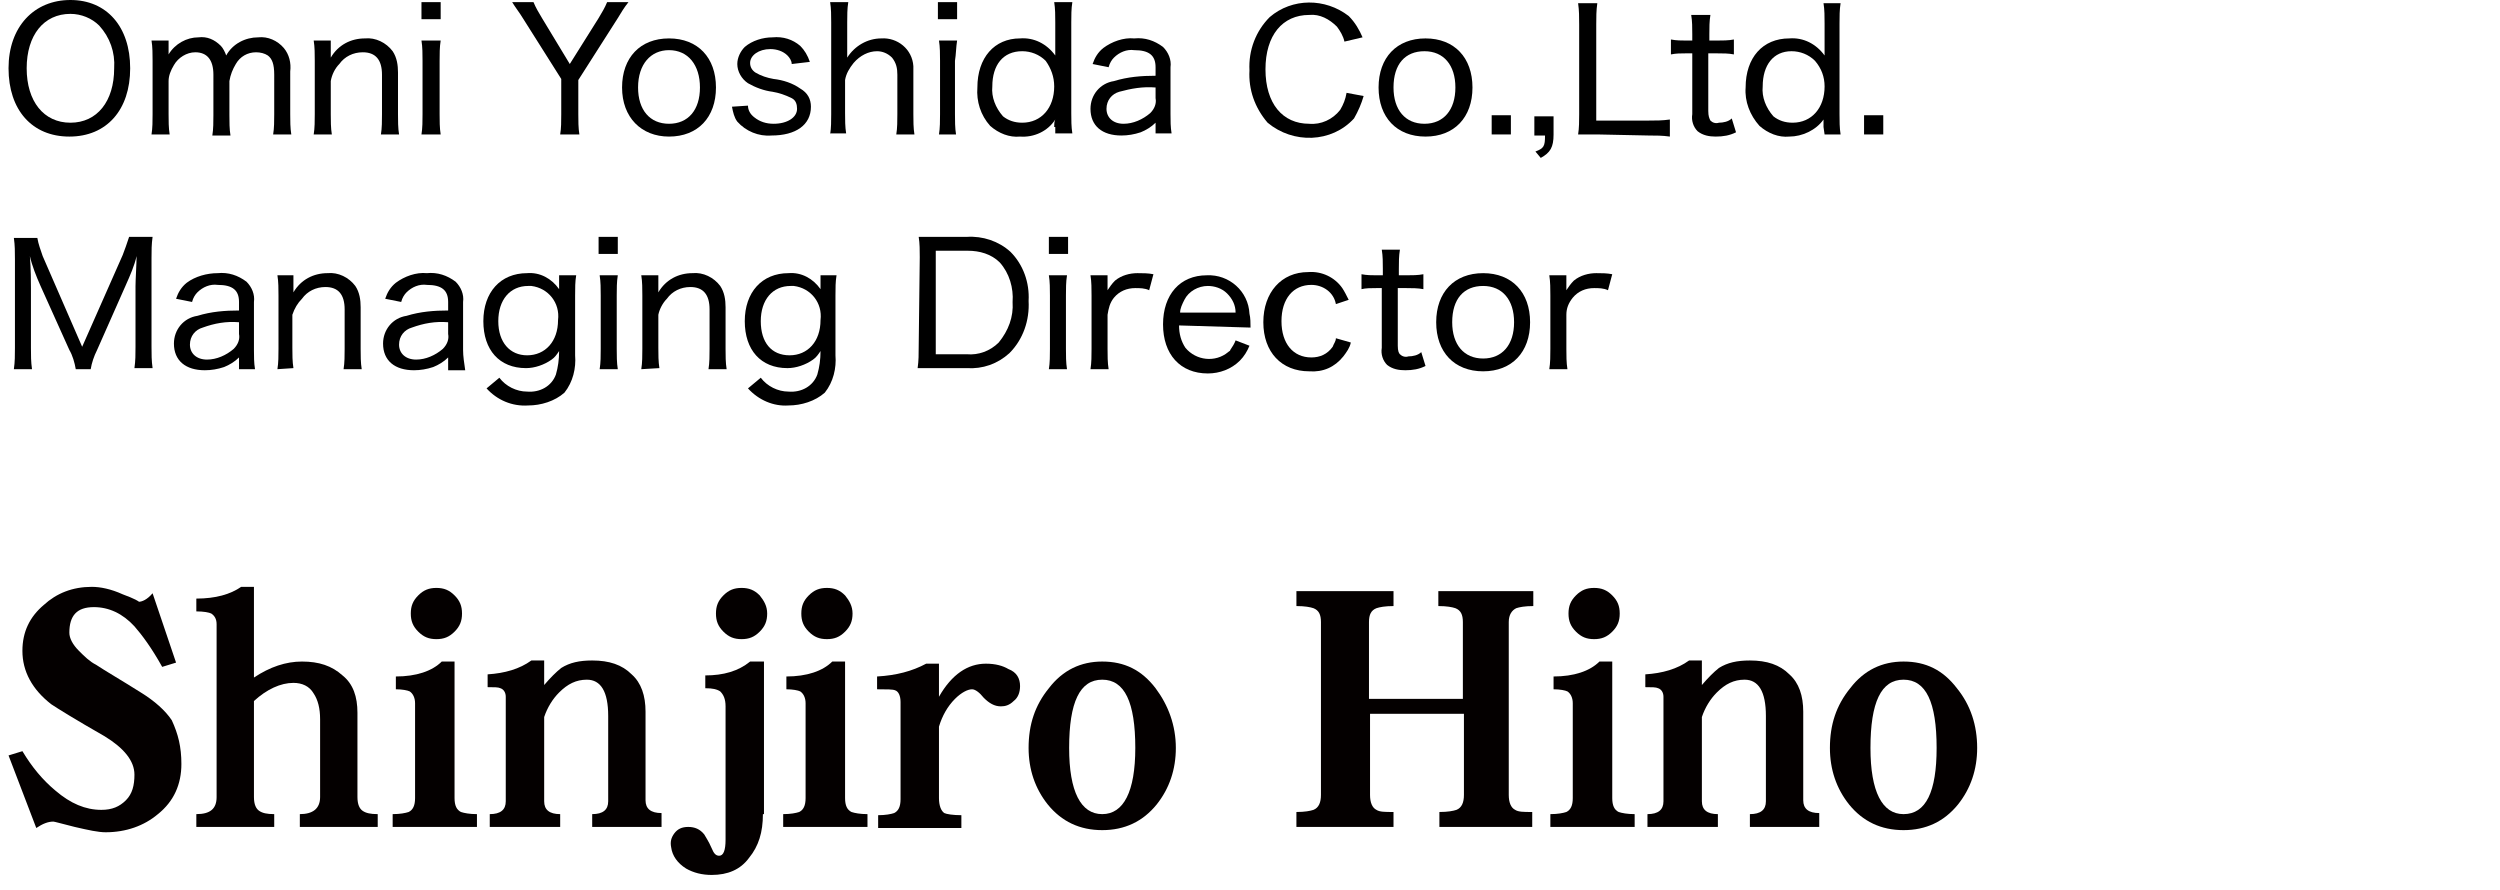 <?xml version="1.0" encoding="utf-8"?>
<!-- Generator: Adobe Illustrator 24.3.0, SVG Export Plug-In . SVG Version: 6.00 Build 0)  -->
<svg version="1.1" id="レイヤー_1" xmlns="http://www.w3.org/2000/svg" xmlns:xlink="http://www.w3.org/1999/xlink" x="0px"
	 y="0px" viewBox="0 0 234.3 83.4" style="enable-background:new 0 0 234.3 83.4;" xml:space="preserve">
<style type="text/css">
	.st0{fill:#040000;}
</style>
<path d="M12.2,6.4c0,3.9-2.2,6.4-5.7,6.4s-5.7-2.5-5.7-6.4S3.2,0,6.6,0S12.2,2.5,12.2,6.4z M10.7,6.4c0.1-1.5-0.4-2.9-1.4-4
	C8.6,1.7,7.6,1.3,6.6,1.3c-2.5,0-4.1,2-4.1,5.1s1.6,5.1,4.1,5.1S10.7,9.5,10.7,6.4L10.7,6.4z"/>
<path d="M14.2,12.6c0.1-0.6,0.1-1.3,0.1-1.9v-5c0-0.6,0-1.3-0.1-1.9h1.6v0.8c0,0,0,0.3,0,0.3c0,0.1,0,0.2,0,0.2
	c0.6-1,1.7-1.6,2.8-1.6c0.8-0.1,1.5,0.2,2.1,0.8c0.2,0.2,0.4,0.6,0.5,0.9c0.6-1.1,1.8-1.7,3-1.7c0.9-0.1,1.8,0.3,2.4,1
	c0.5,0.6,0.7,1.4,0.6,2.2v4c0,0.6,0,1.3,0.1,1.9h-1.7c0.1-0.6,0.1-1.3,0.1-1.9V7c0-1-0.2-1.5-0.6-1.8c-0.3-0.2-0.7-0.3-1.1-0.3
	c-0.8,0-1.5,0.4-1.9,1.1c-0.3,0.5-0.5,1-0.6,1.6v3.2c0,0.6,0,1.3,0.1,1.9h-1.7c0.1-0.6,0.1-1.3,0.1-1.9V7c0-1.4-0.6-2.1-1.7-2.1
	c-0.8,0-1.6,0.5-2,1.2c-0.3,0.5-0.5,1-0.5,1.5v3.1c0,0.6,0,1.3,0.1,1.9L14.2,12.6z"/>
<path d="M29.4,12.6c0.1-0.6,0.1-1.3,0.1-1.9v-5c0-0.6,0-1.3-0.1-1.9H31v0.9c0,0.2,0,0.5,0,0.7c0.7-1.2,1.9-1.8,3.2-1.8
	c1-0.1,2,0.4,2.6,1.2c0.4,0.6,0.5,1.3,0.5,2v3.9c0,0.6,0,1.3,0.1,1.9h-1.7c0.1-0.6,0.1-1.3,0.1-1.9V7c0-1.4-0.6-2.1-1.8-2.1
	c-0.9,0-1.7,0.4-2.2,1.1c-0.4,0.4-0.7,1-0.8,1.6v3.1c0,0.6,0,1.3,0.1,1.9L29.4,12.6z"/>
<path d="M41.3,0.2v1.6h-1.8V0.2H41.3z M41.3,3.8c-0.1,0.6-0.1,1.3-0.1,1.9v5c0,0.6,0,1.3,0.1,1.9h-1.8c0.1-0.6,0.1-1.3,0.1-1.9v-5
	c0-0.6,0-1.3-0.1-1.9L41.3,3.8z"/>
<path d="M52.5,12.6c0.1-0.6,0.1-1.2,0.1-1.9V7.4L49,1.7c-0.3-0.5-0.7-1-1-1.5h2c0.2,0.5,0.5,1,0.8,1.5L53.4,6l2.7-4.3
	c0.3-0.5,0.6-1,0.8-1.5h2c-0.4,0.5-0.7,1-1,1.5l-3.7,5.8v3.2c0,0.6,0,1.3,0.1,1.9L52.5,12.6z"/>
<path d="M58.3,8.2c0-2.8,1.7-4.6,4.4-4.6c2.7,0,4.4,1.8,4.4,4.6s-1.7,4.6-4.4,4.6C60.1,12.8,58.3,11,58.3,8.2z M59.8,8.2
	c0,2.1,1.1,3.4,2.9,3.4c1.8,0,2.9-1.3,2.9-3.4s-1.1-3.5-2.9-3.5C61,4.7,59.8,6,59.8,8.2L59.8,8.2z"/>
<path d="M70.1,9.9c0,0.4,0.2,0.8,0.6,1.1c0.5,0.4,1.1,0.6,1.8,0.6c1.3,0,2.2-0.6,2.2-1.4c0-0.4-0.1-0.8-0.5-1
	c-0.6-0.3-1.2-0.5-1.8-0.6c-0.8-0.1-1.6-0.4-2.3-0.8c-0.6-0.4-1-1.1-1-1.8c0-0.6,0.3-1.2,0.7-1.6c0.7-0.6,1.7-0.9,2.6-0.9
	c1-0.1,1.9,0.2,2.6,0.8c0.4,0.4,0.7,0.9,0.9,1.5L74.2,6c0-0.3-0.2-0.6-0.4-0.8c-0.4-0.4-1-0.6-1.6-0.6c-1.1,0-1.9,0.6-1.9,1.3
	c0,0.4,0.2,0.7,0.5,0.9c0.5,0.3,1.1,0.5,1.7,0.6c0.9,0.1,1.8,0.4,2.5,0.9C75.7,8.7,76,9.3,76,10c0,1.7-1.4,2.7-3.7,2.7
	c-1.2,0.1-2.4-0.4-3.2-1.3c-0.3-0.4-0.4-0.9-0.5-1.4L70.1,9.9z"/>
<path d="M77.8,12.6c0.1-0.6,0.1-1.3,0.1-1.9V2.1c0-0.6,0-1.3-0.1-1.9h1.7c-0.1,0.6-0.1,1.3-0.1,1.9v2.5c0,0.3,0,0.5,0,0.8
	c0.7-1.1,1.9-1.8,3.2-1.8c1.5-0.1,2.9,1,3,2.6c0,0.2,0,0.3,0,0.5v4c0,0.6,0,1.3,0.1,1.9H84c0.1-0.6,0.1-1.3,0.1-1.9V7
	c0-0.6-0.1-1.1-0.5-1.6c-0.4-0.4-0.9-0.6-1.4-0.6c-0.8,0-1.6,0.4-2.2,1.1c-0.4,0.5-0.7,1-0.8,1.6v3.1c0,0.6,0,1.3,0.1,1.9H77.8z"/>
<path d="M89.7,0.2v1.6h-1.8V0.2H89.7z M89.7,3.8c-0.1,0.6-0.1,1.3-0.2,1.9v5c0,0.6,0,1.3,0.1,1.9H88c0.1-0.6,0.1-1.3,0.1-1.9v-5
	c0-0.6,0-1.3-0.1-1.9L89.7,3.8z"/>
<path d="M98.8,11.9c0-0.2,0-0.5,0.1-0.7c-0.7,1.1-2,1.7-3.3,1.6c-1,0.1-2-0.3-2.8-1c-0.9-1-1.3-2.3-1.2-3.6c0-2.8,1.6-4.6,4-4.6
	c1.3-0.1,2.5,0.5,3.3,1.6c0-0.1,0-0.3,0-0.4c0-0.2,0-0.4,0-0.6V2.1c0-0.6,0-1.3-0.1-1.9h1.7c-0.1,0.6-0.1,1.3-0.1,1.9v8.5
	c0,0.6,0,1.3,0.1,1.9h-1.6V11.9z M93,8.1c-0.1,1,0.3,2,1,2.8c0.5,0.4,1.1,0.6,1.8,0.6c1.8,0,3-1.4,3-3.4c0-0.9-0.3-1.7-0.8-2.4
	c-0.6-0.6-1.4-0.9-2.2-0.9C94,4.8,93,6.1,93,8.1z"/>
<path d="M108.3,11.5c-0.4,0.4-0.9,0.7-1.4,0.9c-0.6,0.2-1.2,0.3-1.8,0.3c-1.8,0-2.9-0.9-2.9-2.5c0-1.3,0.9-2.4,2.2-2.6
	c1.3-0.4,2.6-0.5,3.9-0.5V6.3c0-1.1-0.6-1.6-2-1.6c-0.7-0.1-1.4,0.2-1.9,0.7c-0.2,0.2-0.4,0.5-0.5,0.9l-1.5-0.3
	c0.2-0.6,0.5-1.1,1-1.5c0.8-0.6,1.9-1,2.9-0.9c1-0.1,1.9,0.2,2.7,0.8c0.5,0.5,0.8,1.2,0.7,1.9v4.4c0,0.6,0,1.2,0.1,1.8h-1.5
	L108.3,11.5z M108.3,8.2c-1.2-0.1-2.3,0.1-3.4,0.4c-0.7,0.2-1.2,0.8-1.2,1.6c0,0.8,0.6,1.4,1.6,1.4c0.9,0,1.8-0.4,2.5-1
	c0.4-0.4,0.6-0.9,0.5-1.4V8.2z"/>
<path d="M126,3.9c-0.1-0.5-0.4-1-0.7-1.4c-0.7-0.7-1.6-1.2-2.6-1.1c-2.5,0-4.1,1.9-4.1,5.1s1.6,5.1,4.1,5.1c1.1,0.1,2.2-0.4,2.9-1.3
	c0.3-0.5,0.5-1,0.6-1.6l1.6,0.3c-0.2,0.7-0.5,1.4-0.9,2.1c-2.1,2.3-5.7,2.4-8.1,0.4c-1.2-1.4-1.8-3.1-1.7-4.9
	c-0.1-1.9,0.6-3.7,1.9-5c2.1-1.8,5.2-1.8,7.4-0.1c0.6,0.6,1,1.3,1.3,2L126,3.9z"/>
<path d="M129.2,8.2c0-2.8,1.7-4.6,4.4-4.6s4.4,1.8,4.4,4.6s-1.7,4.6-4.4,4.6S129.2,11,129.2,8.2z M130.6,8.2c0,2.1,1.1,3.4,2.9,3.4
	s2.9-1.3,2.9-3.4s-1.1-3.4-2.9-3.4S130.6,6,130.6,8.2L130.6,8.2z"/>
<path d="M141.6,10.8v1.8h-1.8v-1.8H141.6z"/>
<path d="M145.6,12.6c0,1.2-0.3,1.7-1.2,2.2l-0.5-0.6c0.8-0.3,0.9-0.5,0.9-1.5h-1v-1.8h1.8V12.6z"/>
<path d="M149.7,12.6c-0.8,0-1.2,0-1.8,0c0.1-0.6,0.1-1.3,0.1-1.9V2.3c0-0.7,0-1.3-0.1-2h1.8c-0.1,0.7-0.1,1.3-0.1,2v9h4.9
	c0.7,0,1.3,0,2-0.1v1.6c-0.7-0.1-1.3-0.1-2-0.1L149.7,12.6z"/>
<path d="M160.3,1.4c-0.1,0.6-0.1,1.2-0.1,1.8v0.6h0.7c0.5,0,1.1,0,1.6-0.1v1.4C162,5,161.5,5,160.9,5h-0.8v5.4
	c0,0.5,0.1,0.7,0.2,0.9c0.2,0.2,0.5,0.3,0.8,0.2c0.4,0,0.9-0.1,1.2-0.4l0.4,1.3c-0.6,0.3-1.2,0.4-1.9,0.4c-0.6,0-1.2-0.1-1.7-0.5
	c-0.4-0.4-0.6-1-0.5-1.6V5h-0.6c-0.5,0-0.9,0-1.4,0.1V3.7c0.5,0.1,1,0.1,1.4,0.1h0.6V3.2c0-0.6,0-1.2-0.1-1.8L160.3,1.4z"/>
<path d="M170.9,11.9c0-0.2,0-0.5,0-0.7c-0.7,1-2,1.6-3.2,1.6c-1,0.1-2-0.3-2.8-1c-0.9-1-1.4-2.3-1.3-3.6c0-2.8,1.6-4.6,4.1-4.6
	c1.3-0.1,2.5,0.5,3.3,1.6c0-0.1,0-0.3,0-0.4c0-0.2,0-0.4,0-0.6v-2c0-0.6,0-1.3-0.1-1.9h1.6c-0.1,0.6-0.1,1.3-0.1,1.9v8.5
	c0,0.6,0,1.3,0.1,1.9h-1.5L170.9,11.9z M165.2,8.1c-0.1,1,0.3,2,1,2.8c0.5,0.4,1.1,0.6,1.8,0.6c1.8,0,3-1.4,3-3.4
	c0-0.9-0.3-1.7-0.9-2.4c-0.6-0.6-1.4-0.9-2.2-0.9C166.2,4.8,165.2,6.1,165.2,8.1z"/>
<path d="M176.5,10.8v1.8h-1.8v-1.8H176.5z"/>
<path d="M12.7,26.8c0-0.6,0.1-2.1,0.1-2.8c-0.2,0.9-0.6,1.8-1,2.7l-2.7,6.1c-0.3,0.6-0.5,1.2-0.6,1.8H7.1C7,34,6.8,33.3,6.5,32.8
	l-2.7-6c-0.4-0.9-0.8-1.9-1-2.8c0.1,1.2,0.1,2.5,0.1,3v5.6c0,0.7,0,1.3,0.1,2H1.3c0.1-0.7,0.1-1.3,0.1-2v-8.3c0-0.7,0-1.3-0.1-2h2.2
	c0.1,0.6,0.3,1.1,0.5,1.7l3.7,8.5l3.8-8.6c0.2-0.5,0.4-1.1,0.6-1.7h2.2c-0.1,0.7-0.1,1.3-0.1,2v8.3c0,0.7,0,1.3,0.1,2h-1.7
	c0.1-0.7,0.1-1.3,0.1-2L12.7,26.8z"/>
<path d="M22.4,33.5c-0.4,0.4-0.9,0.7-1.4,0.9c-0.6,0.2-1.2,0.3-1.8,0.3c-1.8,0-2.9-0.9-2.9-2.5c0-1.3,0.9-2.4,2.2-2.6
	c1.3-0.4,2.6-0.5,3.9-0.5v-0.8c0-1.1-0.6-1.6-2-1.6c-0.7-0.1-1.4,0.2-1.9,0.7c-0.2,0.2-0.4,0.5-0.5,0.9l-1.5-0.3
	c0.2-0.6,0.5-1.1,1-1.5c0.8-0.6,1.9-0.9,2.9-0.9c1-0.1,1.9,0.2,2.7,0.8c0.5,0.5,0.8,1.2,0.7,1.9v4.5c0,0.6,0,1.2,0.1,1.8h-1.5V33.5z
	 M22.4,30.2c-1.2-0.1-2.3,0.1-3.4,0.5c-0.7,0.2-1.2,0.8-1.2,1.6c0,0.8,0.6,1.4,1.6,1.4c0.9,0,1.8-0.4,2.5-1c0.4-0.4,0.6-0.9,0.5-1.4
	V30.2z"/>
<path d="M26,34.6c0.1-0.6,0.1-1.3,0.1-1.9v-5c0-0.6,0-1.3-0.1-1.9h1.5v0.9c0,0.2,0,0.3,0,0.7c0.7-1.2,1.9-1.8,3.2-1.8
	c1-0.1,2,0.4,2.6,1.2c0.4,0.6,0.5,1.3,0.5,2v3.9c0,0.6,0,1.3,0.1,1.9h-1.7c0.1-0.6,0.1-1.3,0.1-1.9V29c0-1.4-0.6-2.1-1.8-2.1
	c-0.9,0-1.7,0.4-2.2,1.1c-0.4,0.4-0.7,0.9-0.9,1.5v3.1c0,0.6,0,1.3,0.1,1.9L26,34.6z"/>
<path d="M42,33.5c-0.4,0.4-0.9,0.7-1.4,0.9c-0.6,0.2-1.2,0.3-1.8,0.3c-1.8,0-2.9-0.9-2.9-2.5c0-1.3,0.9-2.4,2.2-2.6
	c1.3-0.4,2.6-0.5,3.9-0.5v-0.8c0-1.1-0.6-1.6-2-1.6c-0.7-0.1-1.4,0.2-1.9,0.7c-0.2,0.2-0.4,0.5-0.5,0.9l-1.5-0.3
	c0.2-0.6,0.5-1.1,1-1.5c0.8-0.6,1.9-1,2.9-0.9c1-0.1,1.9,0.2,2.7,0.8c0.5,0.5,0.8,1.2,0.7,1.9v4.5c0,0.6,0.1,1.2,0.2,1.9H42V33.5z
	 M42,30.2c-1.2-0.1-2.3,0.1-3.4,0.5c-0.7,0.2-1.2,0.8-1.2,1.6c0,0.8,0.6,1.4,1.6,1.4c0.9,0,1.8-0.4,2.5-1c0.4-0.4,0.6-0.9,0.5-1.4
	L42,30.2z"/>
<path d="M46.8,35.4c0.6,0.8,1.6,1.3,2.6,1.3c1.2,0.1,2.3-0.5,2.7-1.6c0.2-0.7,0.3-1.4,0.3-2.2c-0.2,0.3-0.4,0.6-0.7,0.8
	c-0.7,0.5-1.6,0.8-2.4,0.8c-2.5,0-4-1.7-4-4.4s1.6-4.5,4.1-4.5c1.2-0.1,2.3,0.5,3,1.5c0-0.2,0-0.4,0-0.5v-0.8H54
	c-0.1,0.6-0.1,1.2-0.1,1.9v5.6c0.1,1.2-0.2,2.5-1,3.5c-0.9,0.8-2.2,1.2-3.4,1.2c-1.5,0.1-2.9-0.5-3.9-1.6L46.8,35.4z M49.4,33.3
	c1.7,0,2.9-1.3,2.9-3.3c0.2-1.6-0.9-3-2.5-3.2c-0.1,0-0.2,0-0.3,0c-1.7,0-2.8,1.3-2.8,3.3S47.8,33.3,49.4,33.3z"/>
<path d="M57.9,22.2v1.6h-1.8v-1.6H57.9z M57.9,25.8c-0.1,0.6-0.1,1.3-0.1,1.9v5c0,0.6,0,1.3,0.1,1.9h-1.7c0.1-0.6,0.1-1.3,0.1-1.9
	v-5c0-0.6,0-1.3-0.1-1.9L57.9,25.8z"/>
<path d="M60.1,34.6c0.1-0.6,0.1-1.3,0.1-1.9v-5c0-0.6,0-1.3-0.1-1.9h1.6v0.9c0,0.2,0,0.3,0,0.7c0.7-1.2,1.9-1.8,3.2-1.8
	c1-0.1,2,0.4,2.6,1.2c0.4,0.6,0.5,1.3,0.5,2v3.9c0,0.6,0,1.3,0.1,1.9h-1.7c0.1-0.6,0.1-1.3,0.1-1.9V29c0-1.4-0.6-2.1-1.8-2.1
	c-0.9,0-1.7,0.4-2.2,1.1c-0.4,0.4-0.7,1-0.8,1.5v3.1c0,0.6,0,1.3,0.1,1.9L60.1,34.6z"/>
<path d="M71.3,35.4c0.6,0.8,1.6,1.3,2.6,1.3c1.2,0.1,2.3-0.5,2.7-1.6c0.2-0.7,0.3-1.4,0.3-2.2c-0.2,0.3-0.4,0.6-0.7,0.8
	c-0.7,0.5-1.6,0.8-2.4,0.8c-2.5,0-4-1.7-4-4.4s1.6-4.5,4.1-4.5c1.2-0.1,2.3,0.5,3,1.5c0-0.2,0-0.4,0-0.5v-0.8h1.5
	c-0.1,0.6-0.1,1.2-0.1,1.9v5.6c0.1,1.2-0.2,2.5-1,3.5c-0.9,0.8-2.2,1.2-3.4,1.2c-1.4,0.1-2.8-0.5-3.8-1.6L71.3,35.4z M74,33.3
	c1.7,0,2.9-1.3,2.9-3.3c0.2-1.6-0.9-3-2.5-3.2c-0.1,0-0.2,0-0.3,0c-1.7,0-2.8,1.3-2.8,3.3S72.3,33.3,74,33.3z"/>
<path d="M86.2,24.1c0-0.6,0-1.3-0.1-1.9c0.6,0,1,0,1.8,0h2.7c1.5-0.1,3,0.4,4.1,1.4c1.2,1.2,1.8,2.9,1.7,4.6
	c0.1,1.8-0.5,3.6-1.8,4.9c-1.1,1-2.5,1.5-4,1.4h-2.8c-0.8,0-1.2,0-1.8,0c0.1-0.7,0.1-1.3,0.1-2L86.2,24.1z M90.6,33.2
	c1.1,0.1,2.2-0.3,3-1.1c0.9-1.1,1.4-2.4,1.3-3.8c0.1-1.3-0.3-2.7-1.2-3.7c-0.8-0.8-1.9-1.1-3-1.1h-3v9.7H90.6z"/>
<path d="M100.1,22.2v1.6h-1.8v-1.6H100.1z M100,25.8c-0.1,0.6-0.1,1.3-0.1,1.9v5c0,0.6,0,1.3,0.1,1.9h-1.7c0.1-0.6,0.1-1.3,0.1-1.9
	v-5c0-0.6,0-1.3-0.1-1.9L100,25.8z"/>
<path d="M107.7,27.2c-0.4-0.2-0.9-0.2-1.3-0.2c-0.8,0-1.5,0.3-2,0.9c-0.4,0.5-0.5,1-0.6,1.6v3.2c0,0.6,0,1.3,0.1,1.9h-1.7
	c0.1-0.6,0.1-1.3,0.1-1.9v-5c0-0.6,0-1.3-0.1-1.9h1.6v1.1c0,0.1,0,0.2,0,0.3c0.2-0.3,0.4-0.6,0.7-0.9c0.6-0.5,1.4-0.7,2.1-0.7
	c0.5,0,1,0,1.5,0.1L107.7,27.2z"/>
<path d="M110.5,30.5c0,0.8,0.2,1.5,0.6,2.1c1,1.2,2.8,1.4,4,0.4c0.1-0.1,0.2-0.1,0.2-0.2c0.2-0.3,0.4-0.6,0.5-0.9l1.3,0.5
	c-0.2,0.5-0.5,1-0.9,1.4c-0.8,0.8-1.9,1.2-3,1.2c-2.6,0-4.2-1.8-4.2-4.6s1.6-4.6,4.1-4.6c2.1-0.1,3.9,1.5,4,3.6
	c0.1,0.4,0.1,0.9,0.1,1.3L110.5,30.5z M115.8,29.3c0-0.7-0.3-1.3-0.8-1.8c-0.5-0.5-1.2-0.7-1.8-0.7c-0.9,0-1.8,0.5-2.2,1.3
	c-0.2,0.4-0.4,0.8-0.4,1.2L115.8,29.3z"/>
<path d="M125.2,28.5c-0.2-1.1-1.2-1.8-2.3-1.8c-1.7,0-2.8,1.3-2.8,3.4s1.1,3.4,2.8,3.4c0.8,0,1.5-0.3,2-1c0.1-0.3,0.3-0.5,0.3-0.8
	l1.4,0.4c-0.1,0.5-0.4,0.9-0.7,1.3c-0.8,1-1.9,1.5-3.2,1.4c-2.6,0-4.3-1.8-4.3-4.6s1.7-4.7,4.2-4.7c1.3-0.1,2.5,0.5,3.2,1.5
	c0.2,0.3,0.4,0.7,0.6,1.1L125.2,28.5z"/>
<path d="M131.2,23.4c-0.1,0.6-0.1,1.2-0.1,1.8v0.6h0.7c0.5,0,1.1,0,1.6-0.1v1.4c-0.5-0.1-1.1-0.1-1.6-0.1h-0.8v5.4
	c0,0.5,0.1,0.7,0.2,0.8c0.2,0.2,0.5,0.3,0.8,0.2c0.4,0,0.9-0.1,1.2-0.4l0.4,1.3c-0.6,0.3-1.2,0.4-1.9,0.4c-0.6,0-1.2-0.1-1.7-0.5
	c-0.4-0.4-0.6-1-0.5-1.6V27H129c-0.5,0-1,0-1.4,0.1v-1.4c0.5,0.1,1,0.1,1.4,0.1h0.6v-0.6c0-0.6,0-1.2-0.1-1.8L131.2,23.4z"/>
<path d="M134.6,30.2c0-2.8,1.7-4.6,4.4-4.6s4.4,1.8,4.4,4.6s-1.7,4.6-4.4,4.6S134.6,33,134.6,30.2z M136.1,30.2
	c0,2.1,1.1,3.4,2.9,3.4s2.9-1.3,2.9-3.4s-1.1-3.4-2.9-3.4S136.1,28,136.1,30.2L136.1,30.2z"/>
<path d="M150.7,27.2c-0.4-0.2-0.9-0.2-1.3-0.2c-0.8,0-1.5,0.3-2,0.9c-0.4,0.5-0.6,1-0.6,1.6v3.2c0,0.6,0,1.3,0.1,1.9h-1.7
	c0.1-0.6,0.1-1.3,0.1-1.9v-5c0-0.6,0-1.3-0.1-1.9h1.6v1.1c0,0.1,0,0.1,0,0.3c0.2-0.3,0.4-0.6,0.7-0.9c0.6-0.5,1.4-0.7,2.1-0.7
	c0.5,0,1,0,1.5,0.1L150.7,27.2z"/>
<g>
	<path class="st0" d="M17,71.6c0,1.9-0.7,3.5-2.2,4.7c-1.3,1.1-3,1.7-4.9,1.7c-0.7,0-1.6-0.2-2.9-0.5c-1.2-0.3-1.9-0.5-2-0.5
		c-0.5,0-1,0.2-1.6,0.6l-2.6-6.8l1.3-0.4C3,71.9,4,73.1,5.2,74.1c1.4,1.2,2.8,1.8,4.3,1.8c1,0,1.7-0.3,2.3-0.9
		c0.6-0.6,0.8-1.4,0.8-2.4c0-1.3-1-2.5-2.8-3.6c-2.8-1.6-4.4-2.6-5-3c-1.8-1.4-2.7-3.1-2.7-5c0-1.8,0.7-3.2,2-4.3
		c1.2-1.1,2.7-1.7,4.5-1.7c0.8,0,1.8,0.2,2.9,0.7c1.1,0.4,1.6,0.7,1.5,0.7c0.3,0,0.8-0.2,1.3-0.8l2.2,6.5l-1.3,0.4
		c-1-1.8-1.9-3-2.6-3.8c-1.1-1.2-2.4-1.8-3.8-1.8c-1.6,0-2.3,0.8-2.3,2.4c0,0.5,0.3,1.1,0.9,1.7c0.5,0.5,1,1,1.6,1.3
		c0.9,0.6,2.3,1.4,4.2,2.6c1.3,0.8,2.3,1.7,2.9,2.6C16.7,68.8,17,70,17,71.6z"/>
	<path class="st0" d="M35.5,77.5h-7.4v-1.2c1.2,0,1.9-0.5,1.9-1.6v-7.3c0-1-0.2-1.8-0.6-2.4c-0.4-0.7-1.1-1-1.9-1
		c-1.2,0-2.5,0.6-3.7,1.7v9c0,0.7,0.2,1.1,0.5,1.3c0.3,0.2,0.7,0.3,1.4,0.3v1.2h-7.3v-1.2c1.3,0,1.9-0.5,1.9-1.6V58.5
		c0-0.5-0.2-0.8-0.5-1c-0.2-0.1-0.7-0.2-1.4-0.2v-1.2c1.8,0,3.2-0.4,4.2-1.1h1.2v8.5c1.5-1,3-1.5,4.5-1.5c1.6,0,2.8,0.4,3.8,1.3
		c1,0.8,1.4,2,1.4,3.5v7.9c0,0.7,0.2,1.1,0.5,1.3c0.3,0.2,0.7,0.3,1.4,0.3V77.5z"/>
	<path class="st0" d="M44.6,77.5h-7.8v-1.2c0.7,0,1.2-0.1,1.5-0.2c0.4-0.2,0.6-0.6,0.6-1.3v-8.9c0-0.5-0.2-0.9-0.5-1.1
		c-0.2-0.1-0.7-0.2-1.3-0.2v-1.2c1.9,0,3.4-0.5,4.3-1.4h1.2v12.8c0,0.7,0.2,1.1,0.6,1.3c0.3,0.1,0.8,0.2,1.5,0.2V77.5z M43.3,57.5
		c0,0.7-0.2,1.2-0.7,1.7c-0.5,0.5-1,0.7-1.7,0.7c-0.7,0-1.2-0.2-1.7-0.7c-0.5-0.5-0.7-1-0.7-1.7c0-0.7,0.2-1.2,0.7-1.7
		c0.5-0.5,1-0.7,1.7-0.7c0.7,0,1.2,0.2,1.7,0.7C43.1,56.3,43.3,56.8,43.3,57.5z"/>
	<path class="st0" d="M62.1,77.5h-6.6v-1.2c1,0,1.5-0.4,1.5-1.2v-8c0-2.3-0.7-3.4-2-3.4c-1,0-1.8,0.4-2.6,1.2
		c-0.6,0.6-1.1,1.4-1.4,2.3v7.9c0,0.8,0.5,1.2,1.5,1.2v1.2h-6.6v-1.2c1,0,1.5-0.4,1.5-1.2v-9.8c0-0.4-0.2-0.7-0.5-0.8
		c-0.2-0.1-0.6-0.1-1.2-0.1v-1.2c1.6-0.1,3-0.5,4.1-1.3h1.2v2.3c0.6-0.7,1.1-1.2,1.6-1.6c0.8-0.5,1.7-0.7,2.9-0.7
		c1.6,0,2.8,0.4,3.7,1.3c0.9,0.8,1.3,2,1.3,3.5v8.3c0,0.8,0.5,1.2,1.5,1.2V77.5z"/>
	<path class="st0" d="M71.5,76.3c0,1.7-0.4,3-1.3,4.1c-0.8,1.1-2,1.6-3.5,1.6c-0.9,0-1.7-0.2-2.4-0.6c-0.8-0.5-1.3-1.2-1.4-2
		c-0.1-0.5,0-0.9,0.3-1.3c0.3-0.4,0.7-0.6,1.3-0.6c0.6,0,1.1,0.2,1.5,0.7c0.1,0.2,0.4,0.6,0.7,1.3c0.2,0.5,0.4,0.7,0.7,0.7
		c0.4,0,0.6-0.5,0.6-1.5V66.2c0-0.7-0.2-1.1-0.5-1.4c-0.3-0.2-0.7-0.3-1.4-0.3v-1.2c1.7,0,3.1-0.4,4.2-1.3h1.3V76.3z M71.9,57.5
		c0,0.7-0.2,1.2-0.7,1.7c-0.5,0.5-1,0.7-1.7,0.7s-1.2-0.2-1.7-0.7c-0.5-0.5-0.7-1-0.7-1.7c0-0.7,0.2-1.2,0.7-1.7
		c0.5-0.5,1-0.7,1.7-0.7s1.2,0.2,1.7,0.7C71.6,56.3,71.9,56.8,71.9,57.5z"/>
	<path class="st0" d="M81.2,77.5h-7.8v-1.2c0.7,0,1.2-0.1,1.5-0.2c0.4-0.2,0.6-0.6,0.6-1.3v-8.9c0-0.5-0.2-0.9-0.5-1.1
		c-0.2-0.1-0.7-0.2-1.3-0.2v-1.2c1.9,0,3.4-0.5,4.3-1.4h1.2v12.8c0,0.7,0.2,1.1,0.6,1.3c0.3,0.1,0.8,0.2,1.5,0.2V77.5z M79.9,57.5
		c0,0.7-0.2,1.2-0.7,1.7c-0.5,0.5-1,0.7-1.7,0.7c-0.7,0-1.2-0.2-1.7-0.7c-0.5-0.5-0.7-1-0.7-1.7c0-0.7,0.2-1.2,0.7-1.7
		c0.5-0.5,1-0.7,1.7-0.7c0.7,0,1.2,0.2,1.7,0.7C79.6,56.3,79.9,56.8,79.9,57.5z"/>
	<path class="st0" d="M95.6,64.3c0,0.6-0.2,1.1-0.6,1.4c-0.4,0.4-0.8,0.5-1.2,0.5c-0.6,0-1.1-0.3-1.6-0.8c-0.4-0.5-0.8-0.8-1.1-0.8
		c-0.4,0-1,0.3-1.6,0.9c-0.7,0.7-1.2,1.6-1.5,2.6v6.7c0,0.7,0.2,1.2,0.5,1.4c0.2,0.1,0.8,0.2,1.6,0.2v1.2h-7.8v-1.2
		c0.7,0,1.2-0.1,1.5-0.2c0.4-0.2,0.6-0.6,0.6-1.3v-9.1c0-0.6-0.2-1-0.5-1.1c-0.2-0.1-0.8-0.1-1.7-0.1v-1.2c1.8-0.1,3.3-0.5,4.6-1.2
		h1.2v3.1c1.2-2.1,2.7-3.1,4.4-3.1c0.9,0,1.6,0.2,2.1,0.5C95.3,63,95.6,63.6,95.6,64.3z"/>
	<path class="st0" d="M110.2,70.1c0,2-0.6,3.8-1.8,5.3c-1.3,1.6-3,2.4-5.1,2.4c-2.1,0-3.8-0.8-5.1-2.4c-1.2-1.5-1.8-3.3-1.8-5.3
		c0-2.2,0.6-4,1.9-5.6c1.3-1.7,3-2.5,5-2.5c2.1,0,3.7,0.8,5,2.5C109.5,66.1,110.2,68,110.2,70.1z M106.4,70.1c0-4.3-1-6.4-3.1-6.4
		c-2.1,0-3.1,2.1-3.1,6.4c0,4.1,1.1,6.2,3.1,6.2C105.3,76.3,106.4,74.2,106.4,70.1z"/>
	<path class="st0" d="M143.8,77.5h-8.9v-1.4c0.8,0,1.3-0.1,1.6-0.2c0.5-0.2,0.7-0.7,0.7-1.4v-7.6h-8.8v7.6c0,0.7,0.2,1.2,0.6,1.4
		c0.3,0.2,0.8,0.2,1.6,0.2v1.4h-9.1v-1.4c0.8,0,1.3-0.1,1.6-0.2c0.5-0.2,0.7-0.7,0.7-1.4V58.3c0-0.7-0.2-1.1-0.7-1.3
		c-0.3-0.1-0.8-0.2-1.6-0.2v-1.4h9.1v1.4c-0.8,0-1.3,0.1-1.6,0.2c-0.5,0.2-0.7,0.6-0.7,1.3v7.2h8.8v-7.2c0-0.7-0.2-1.1-0.7-1.3
		c-0.3-0.1-0.8-0.2-1.6-0.2v-1.4h8.9v1.4c-0.8,0-1.3,0.1-1.6,0.2c-0.4,0.2-0.7,0.6-0.7,1.3v16.2c0,0.7,0.2,1.2,0.6,1.4
		c0.3,0.2,0.8,0.2,1.6,0.2V77.5z"/>
	<path class="st0" d="M153.1,77.5h-7.8v-1.2c0.7,0,1.2-0.1,1.5-0.2c0.4-0.2,0.6-0.6,0.6-1.3v-8.9c0-0.5-0.2-0.9-0.5-1.1
		c-0.2-0.1-0.7-0.2-1.3-0.2v-1.2c1.9,0,3.4-0.5,4.3-1.4h1.2v12.8c0,0.7,0.2,1.1,0.6,1.3c0.3,0.1,0.8,0.2,1.5,0.2V77.5z M151.8,57.5
		c0,0.7-0.2,1.2-0.7,1.7c-0.5,0.5-1,0.7-1.7,0.7c-0.7,0-1.2-0.2-1.7-0.7c-0.5-0.5-0.7-1-0.7-1.7c0-0.7,0.2-1.2,0.7-1.7
		c0.5-0.5,1-0.7,1.7-0.7c0.7,0,1.2,0.2,1.7,0.7C151.6,56.3,151.8,56.8,151.8,57.5z"/>
	<path class="st0" d="M170.6,77.5H164v-1.2c1,0,1.5-0.4,1.5-1.2v-8c0-2.3-0.7-3.4-2-3.4c-1,0-1.8,0.4-2.6,1.2
		c-0.6,0.6-1.1,1.4-1.4,2.3v7.9c0,0.8,0.5,1.2,1.5,1.2v1.2h-6.6v-1.2c1,0,1.5-0.4,1.5-1.2v-9.8c0-0.4-0.2-0.7-0.5-0.8
		c-0.2-0.1-0.6-0.1-1.2-0.1v-1.2c1.6-0.1,3-0.5,4.1-1.3h1.2v2.3c0.6-0.7,1.1-1.2,1.6-1.6c0.8-0.5,1.7-0.7,2.9-0.7
		c1.6,0,2.8,0.4,3.7,1.3c0.9,0.8,1.3,2,1.3,3.5v8.3c0,0.8,0.5,1.2,1.5,1.2V77.5z"/>
	<path class="st0" d="M185.3,70.1c0,2-0.6,3.8-1.8,5.3c-1.3,1.6-3,2.4-5.1,2.4c-2.1,0-3.8-0.8-5.1-2.4c-1.2-1.5-1.8-3.3-1.8-5.3
		c0-2.2,0.6-4,1.9-5.6c1.3-1.7,3-2.5,5-2.5c2.1,0,3.7,0.8,5,2.5C184.7,66.1,185.3,68,185.3,70.1z M181.5,70.1c0-4.3-1-6.4-3.1-6.4
		c-2.1,0-3.1,2.1-3.1,6.4c0,4.1,1.1,6.2,3.1,6.2C180.5,76.3,181.5,74.2,181.5,70.1z"/>
</g>
</svg>
